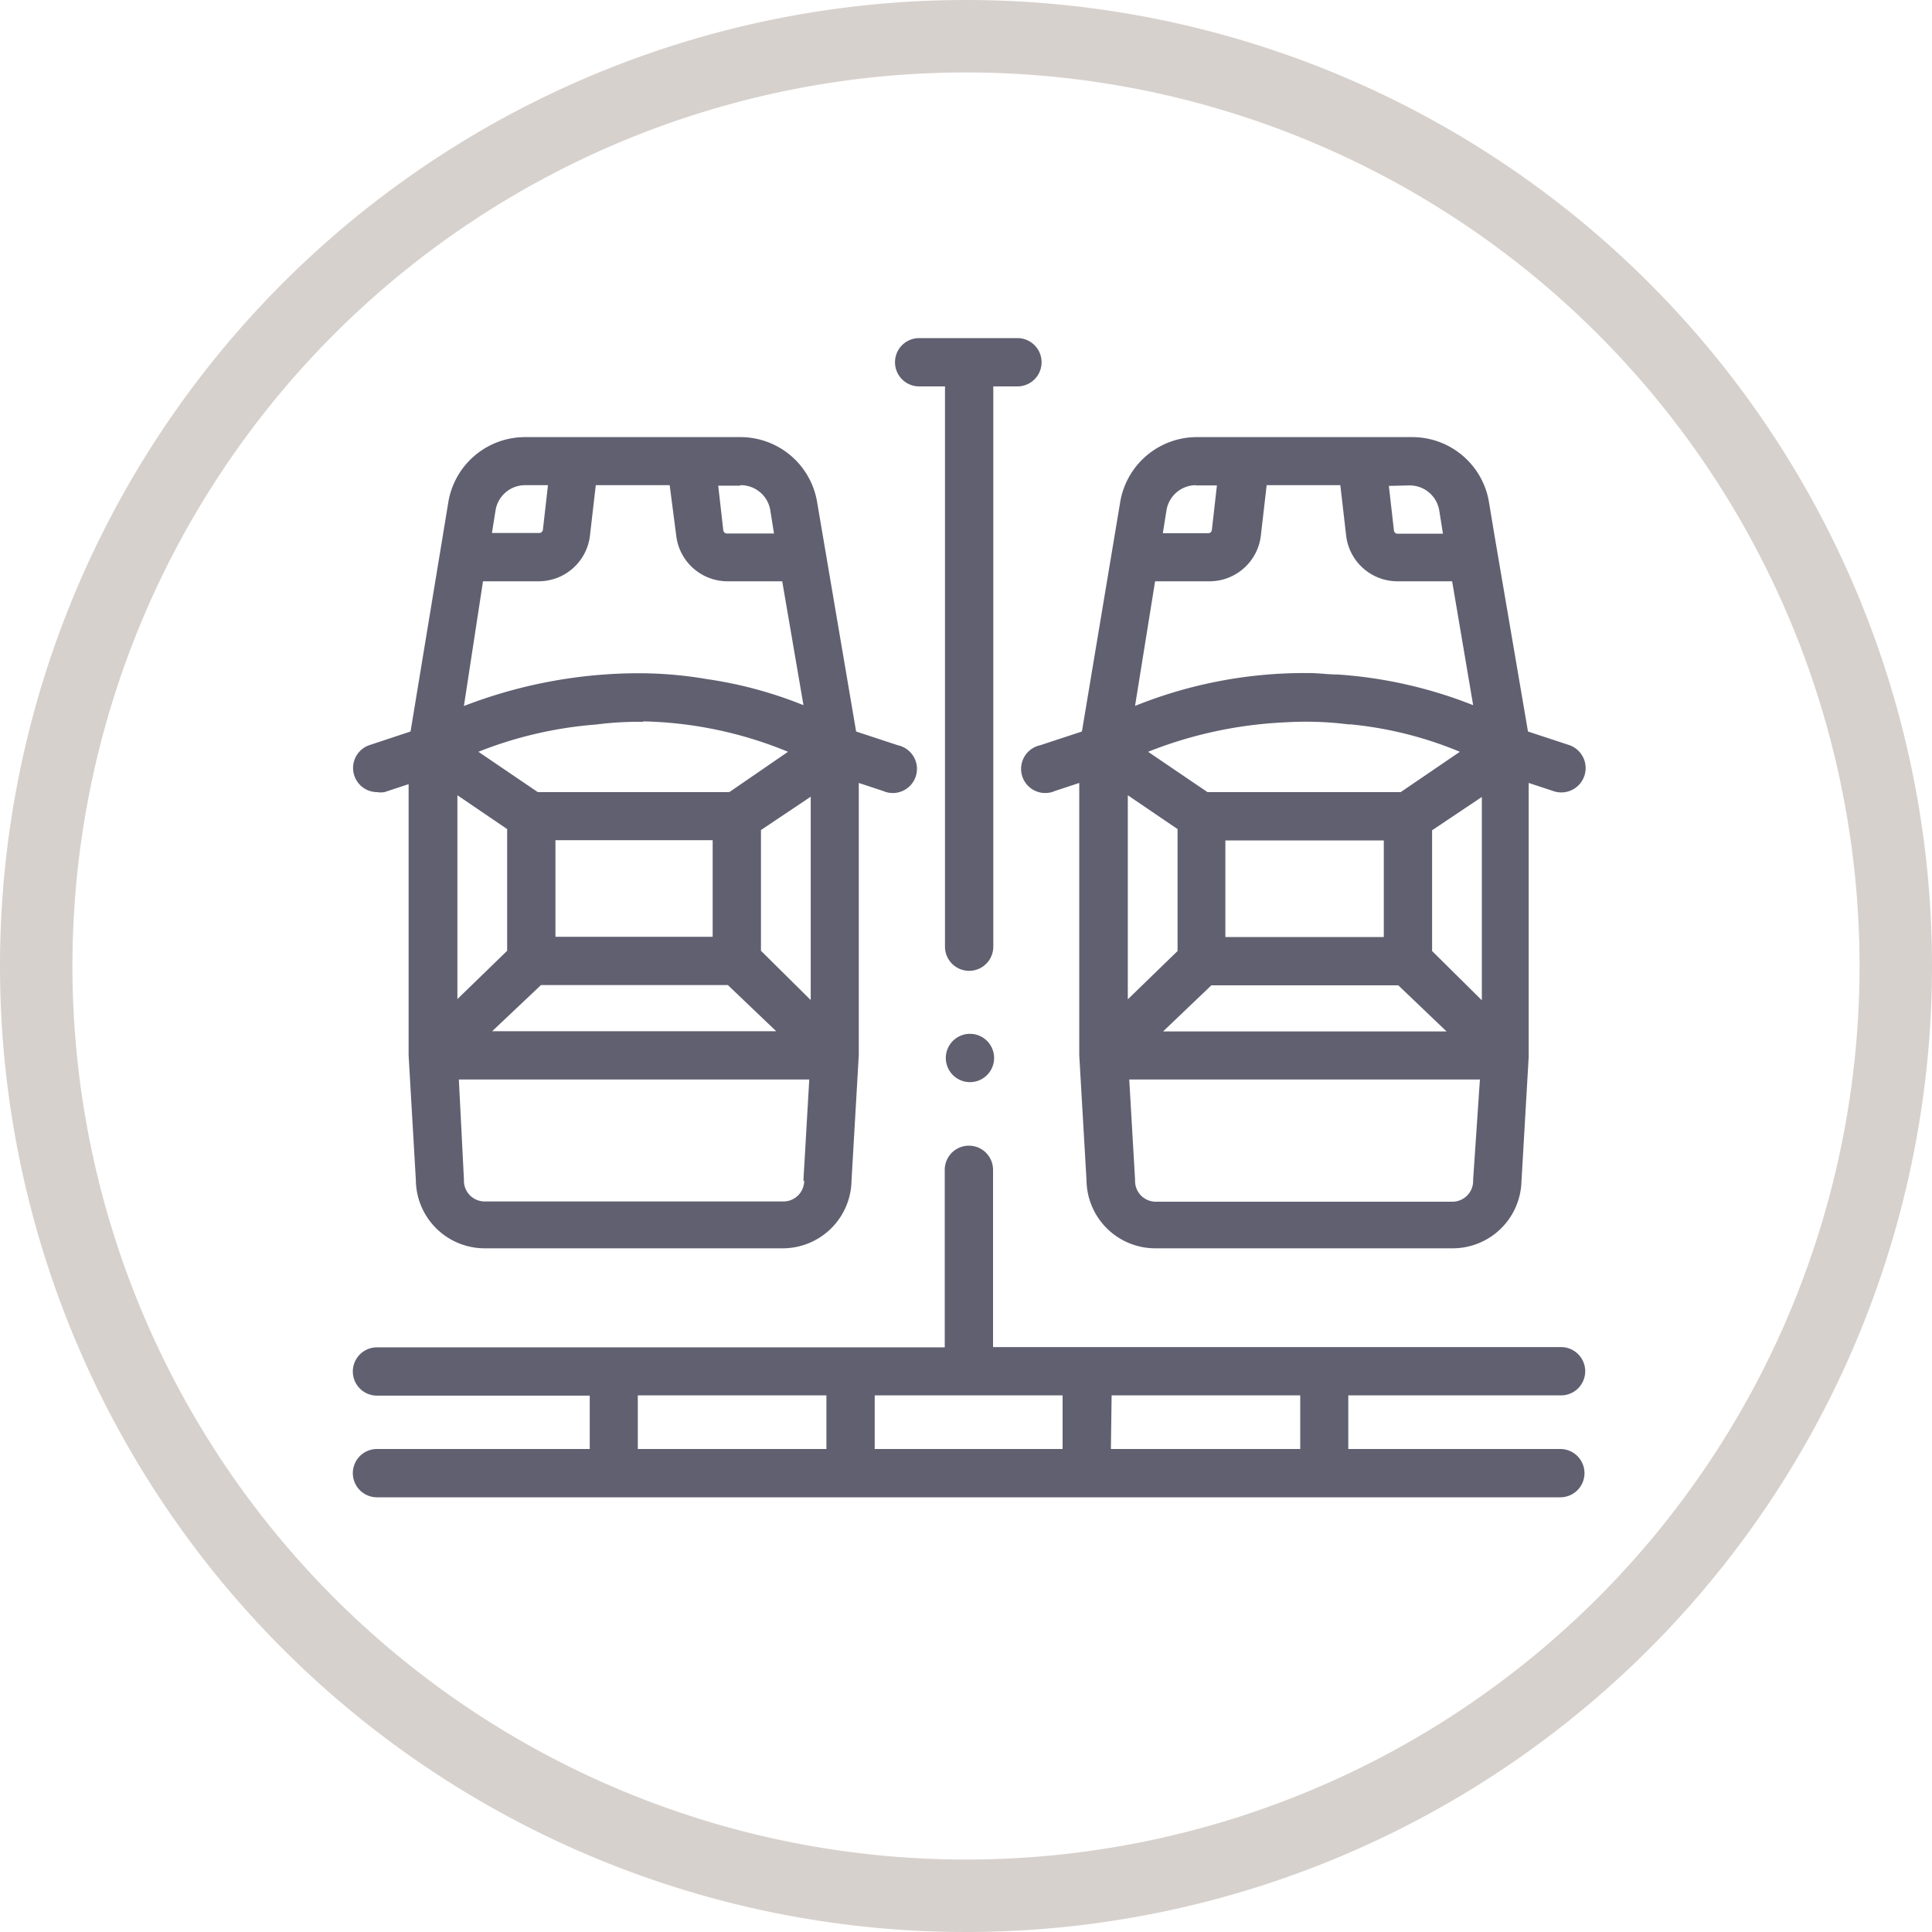 <svg id="Layer_1" data-name="Layer 1" xmlns="http://www.w3.org/2000/svg" viewBox="0 0 80 80"><defs><style>.cls-1{fill:#d7d1cd;}.cls-2{fill:#606071;}</style></defs><title>parking</title><path class="cls-1" d="M40,3A37,37,0,1,1,3,40,37,37,0,0,1,40,3m0-3A40,40,0,1,0,80,40,40,40,0,0,0,40,0Z"/><path class="cls-2" d="M15.61,32.8a1,1,0,0,0,.31,0l1-.33V43.7h0v0s0,0,0,0l.3,5.17a2.85,2.85,0,0,0,2.85,2.82H32.41a2.85,2.85,0,0,0,2.85-2.82l.3-5.17s0,0,0,0v0h0V32.42l1,.33a1,1,0,1,0,.62-1.89l-1.73-.57-1.61-9.47a3.22,3.22,0,0,0-3.19-2.72h-8.9a3.22,3.22,0,0,0-3.19,2.72L17,30.29l-1.72.57a1,1,0,0,0,.31,1.94Zm3.6-3.57L20,24.07H22.3a2.14,2.14,0,0,0,2.13-1.9l.24-2.08h3.06L28,22.17a2.14,2.14,0,0,0,2.13,1.9h2.26l.88,5.13a17.24,17.24,0,0,0-4-1.08,16.71,16.71,0,0,0-3.13-.24A20.14,20.14,0,0,0,19.22,29.23Zm7.42.64a16.62,16.62,0,0,1,6,1.26L30.2,32.8H22.27l-2.46-1.67A16.65,16.65,0,0,1,24.69,30a13.64,13.64,0,0,1,1.95-.11Zm2.88,4.92v4H23v-4Zm2,4.58v-5l2.06-1.38v8.42ZM21,39.37l-2.06,2V32.93L21,34.33Zm1.4,1.42h7.74l2,1.91H20.38Zm10.9,8.1a.86.86,0,0,1-.86.86H20.07a.86.86,0,0,1-.86-.86s0,0,0-.06L19,44.7H33.51l-.24,4.14S33.27,48.88,33.27,48.9Zm-2.63-28.8a1.24,1.24,0,0,1,1.22,1l.16,1H30.1a.15.15,0,0,1-.15-.13l-.21-1.85h.9Zm-8.89,0h.91l-.21,1.85a.15.15,0,0,1-.15.13H20.37l.15-.94A1.24,1.24,0,0,1,21.75,20.09Z"/><path class="cls-2" d="M43.07,30.86a1,1,0,1,0,.62,1.89l1-.33V43.7h0v0s0,0,0,0l.3,5.17a2.85,2.85,0,0,0,2.85,2.82H60.18A2.85,2.85,0,0,0,63,48.93l.3-5.17s0,0,0,0h0V32.42l1,.33A1,1,0,1,0,65,30.86l-1.73-.57-1.4-8.2-.21-1.27a3.22,3.22,0,0,0-3.19-2.72h-8.9a3.22,3.22,0,0,0-3.19,2.72L44.8,30.29ZM47,29.23l.83-5.16h2.25a2.14,2.14,0,0,0,2.13-1.9l.24-2.08H55.5l.24,2.08a2.14,2.14,0,0,0,2.13,1.9h2.26L61,29.2a18.58,18.58,0,0,0-5.6-1.27c-.4,0-.8-.06-1.2-.06A18.78,18.78,0,0,0,47,29.23Zm8.88.76a15.68,15.68,0,0,1,4.57,1.14L58,32.8H50l-2.46-1.67a17.48,17.48,0,0,1,5.69-1.22A13.87,13.87,0,0,1,55.87,30Zm1.42,4.81v4H50.74v-4Zm2,4.58v-5l2.06-1.38v8.42Zm-10.54,0-2.06,2V32.93l2.06,1.4Zm1.4,1.42h7.74l2,1.91H48.16ZM61,48.9a.86.86,0,0,1-.86.86H47.84A.86.86,0,0,1,47,48.9s0,0,0-.06l-.24-4.14H61.28L61,48.84s0,0,0,.06Zm-2.63-28.8a1.24,1.24,0,0,1,1.22,1l.16,1H57.87a.15.15,0,0,1-.15-.13l-.21-1.85Zm-8.89,0h.91l-.21,1.85a.15.15,0,0,1-.15.13H48.15l.15-.94A1.24,1.24,0,0,1,49.52,20.09Z"/><path class="cls-2" d="M64.64,57.78a1,1,0,1,0,0-2H41.12V48.44a1,1,0,0,0-2,0v7.35H15.61a1,1,0,1,0,0,2h8.81V60H15.61a1,1,0,1,0,0,2h49a1,1,0,1,0,0-2H55.83V57.78Zm-38.23,0h7.81V60H26.41Zm9.81,0H44V60H36.22Zm9.81,0h7.81V60H46Z"/><path class="cls-2" d="M38.06,16h1.07v23.2a1,1,0,1,0,2,0V16h1a1,1,0,0,0,0-2H38.06a1,1,0,0,0,0,2Z"/><path class="cls-2" d="M41,43.26a1,1,0,1,0-.28,1.38A1,1,0,0,0,41,43.26Z"/></svg>